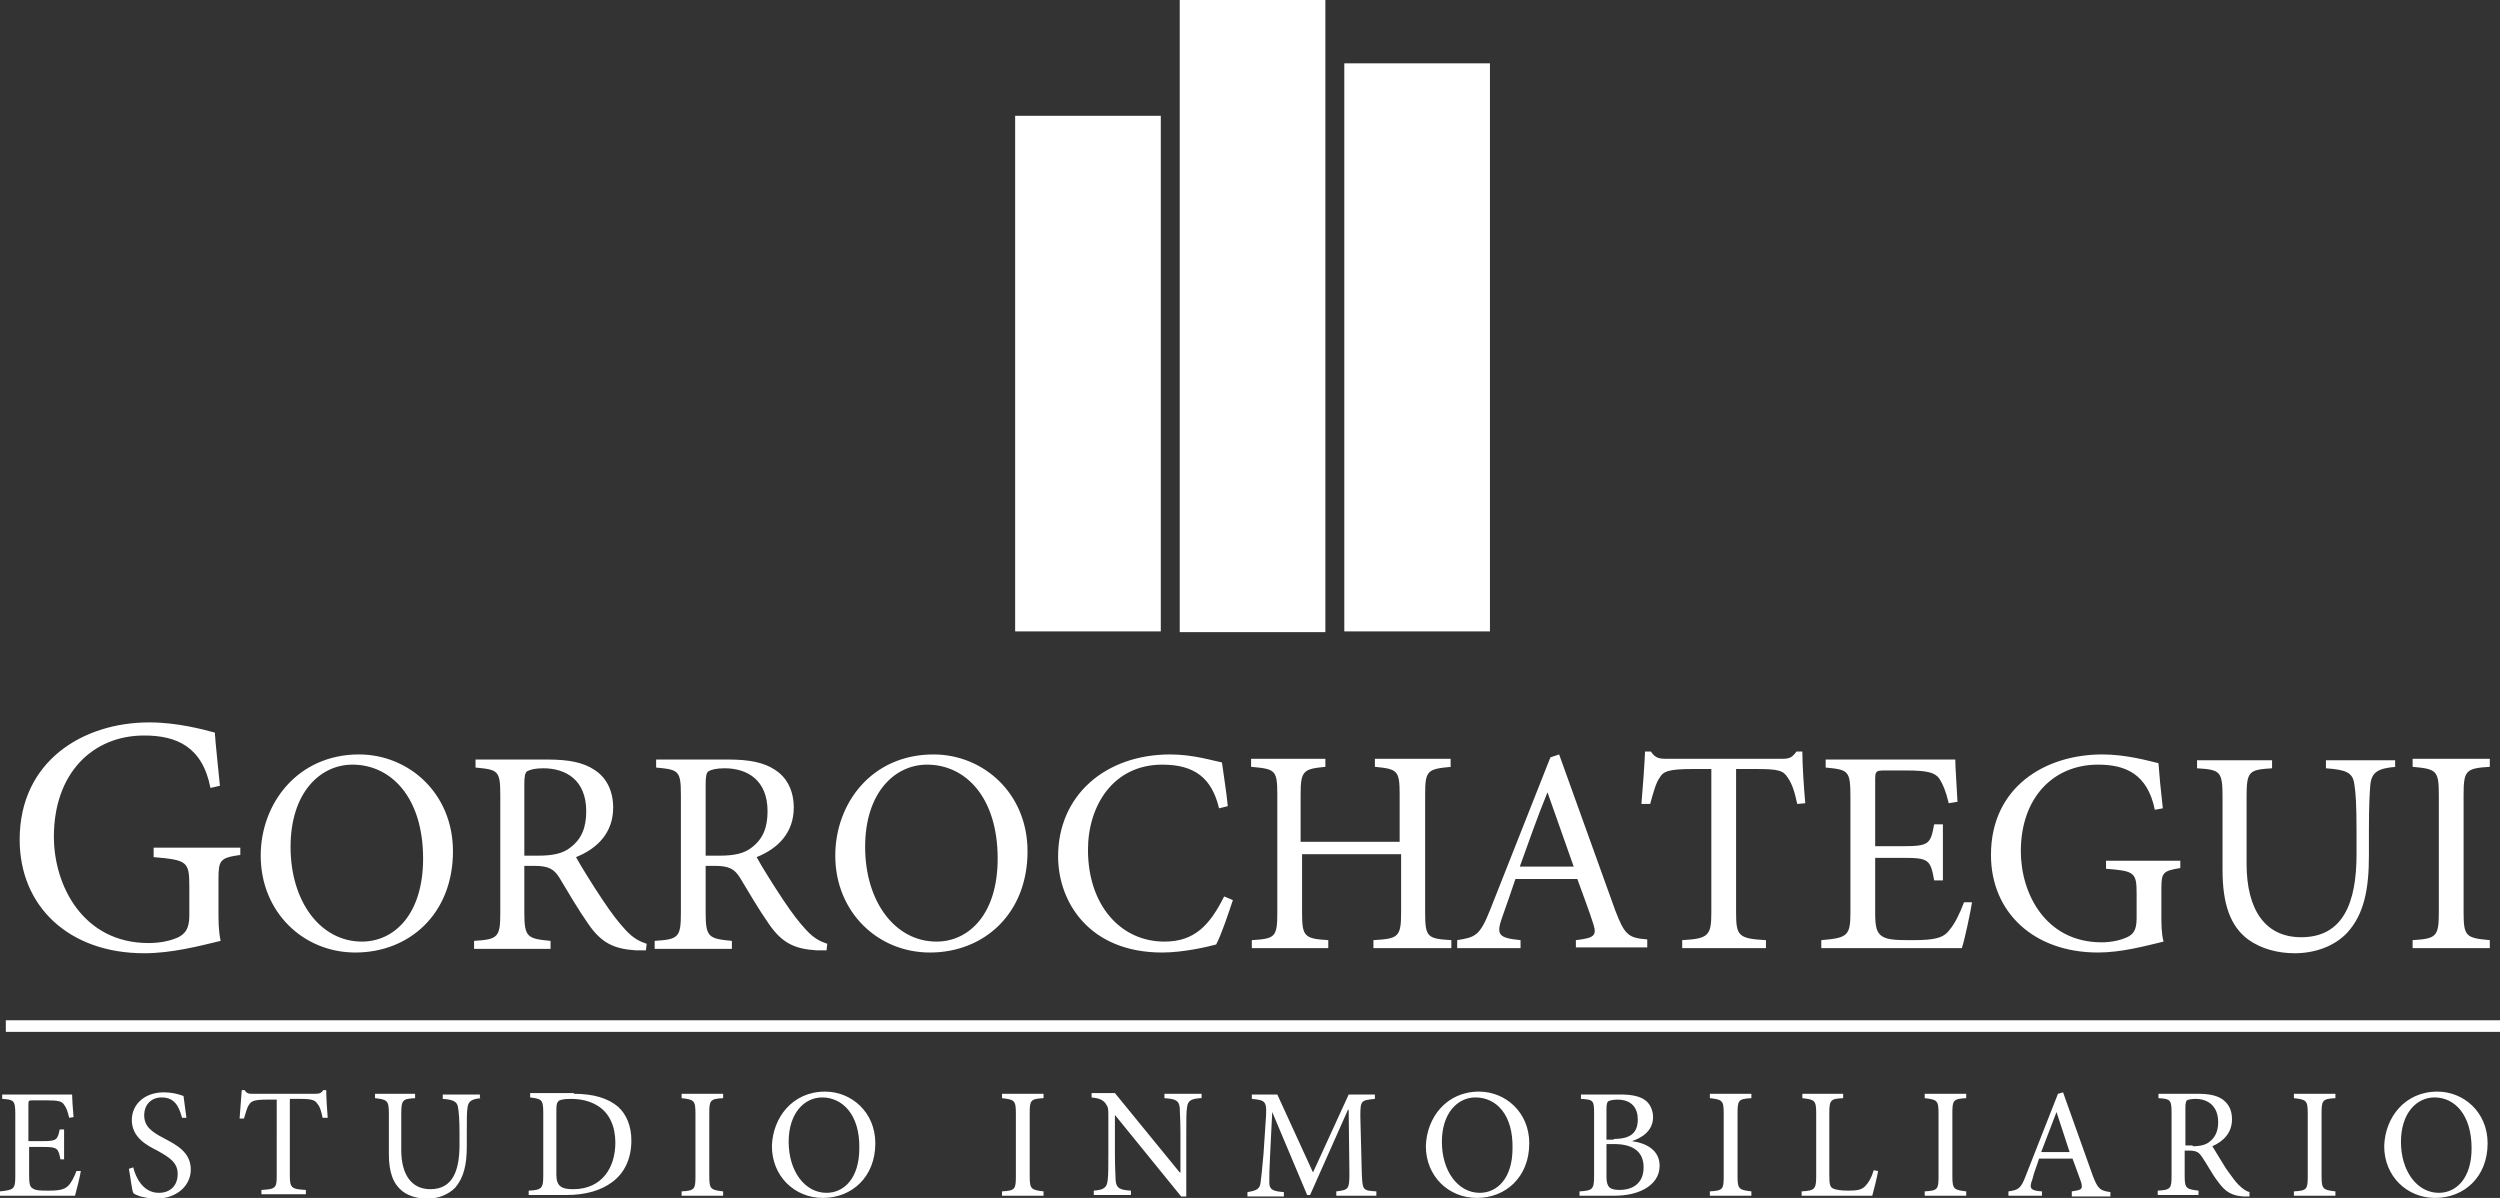 <svg xmlns="http://www.w3.org/2000/svg" xml:space="preserve" width="343.3" height="164.5" style="overflow:visible;enable-background:new 0 0 343.3 164.5"><rect width="100%" height="100%" fill="#333333" stroke="none"/>  <path d="M33 117.4c-2.8.4-3 .7-3 3.4v4c0 1.6 0 3.1.3 4.4-2.9.7-6.7 1.7-10.5 1.7-10.3 0-17.1-6.4-17.1-15.6 0-10.8 8.7-16.1 17.8-16.1 3.9 0 7.5 1 9 1.4.1 1.6.4 4.2.7 7.3l-1.3.3c-1.1-5.7-4.7-7.2-9.1-7.2-7.1 0-12.4 5.2-12.4 13.9 0 6.7 4 14.6 13 14.6 1.6 0 3-.3 4.1-.8.9-.5 1.5-1.1 1.5-3v-4c0-3.4-.3-3.6-4.9-4v-1.3H33v1zm16.3-13.8c6.8 0 12.9 5.3 12.9 13.3 0 8.6-6 13.9-13.4 13.9-7.2 0-13-5.6-13-13.3 0-7.2 5.1-13.9 13.5-13.9zm-.9 1.4c-4.4 0-8.5 3.8-8.5 11.3 0 7.5 4.1 13 9.8 13 4.4 0 8.4-3.7 8.4-11.4 0-8.4-4.4-12.9-9.7-12.9zm40.3 25.5h-1.4c-3-.2-4.7-1-6.5-3.6-1.4-2-2.8-4.4-4-6.4-.7-1.1-1.4-1.6-3.4-1.6H72v6.4c0 3.4.4 3.6 3.6 3.9v1.1H65.1v-1.1c3.3-.2 3.6-.5 3.6-3.9v-16.1c0-3.4-.3-3.5-3.4-3.8v-1.1h9.9c2.9 0 4.9.4 6.4 1.4 1.6 1 2.6 2.8 2.6 5.2 0 3.4-2.1 5.6-5.1 6.8.7 1.3 2.4 4 3.6 5.8 1.4 2.1 2.2 3.1 3.2 4.2 1.1 1.2 2 1.6 2.9 1.9l-.1.9zm-14.8-13c2 0 3.4-.3 4.4-1.1 1.6-1.2 2.2-2.8 2.2-5 0-4.3-2.8-5.9-5.9-5.9-1.2 0-1.8.2-2.2.4-.3.2-.4.7-.4 1.8v9.8h1.9zm39.6 13h-1.4c-3-.2-4.7-1-6.5-3.6-1.4-2-2.8-4.4-4-6.4-.7-1.1-1.4-1.6-3.4-1.6h-1.3v6.4c0 3.4.4 3.6 3.6 3.9v1.1H89.9v-1.1c3.3-.2 3.6-.5 3.6-3.9v-16.1c0-3.4-.3-3.5-3.4-3.8v-1.1h9.9c2.9 0 4.9.4 6.4 1.4 1.6 1 2.6 2.8 2.6 5.2 0 3.4-2.1 5.6-5.1 6.8.7 1.3 2.4 4 3.6 5.8 1.4 2.1 2.2 3.1 3.2 4.2 1.1 1.2 2 1.6 2.9 1.9l-.1.9zm-14.7-13c2 0 3.4-.3 4.4-1.1 1.6-1.2 2.2-2.8 2.2-5 0-4.3-2.8-5.9-5.9-5.9-1.2 0-1.8.2-2.2.4-.3.2-.4.7-.4 1.8v9.8h1.9zm29.4-13.9c6.8 0 12.9 5.3 12.9 13.3 0 8.6-6 13.9-13.4 13.9-7.2 0-13-5.6-13-13.3 0-7.2 5-13.9 13.5-13.9zm-.9 1.4c-4.4 0-8.5 3.8-8.5 11.3 0 7.5 4.1 13 9.8 13 4.4 0 8.4-3.7 8.4-11.4 0-8.4-4.4-12.9-9.7-12.9zm42 18.6c-.6 1.8-1.6 4.8-2.3 6.1-1.1.3-4.5 1.1-7.4 1.1-10 0-14.3-6.9-14.3-13.2 0-8.4 6.5-14 15.4-14 3.2 0 6 .9 7.1 1.1.3 2.3.6 3.9.8 6l-1.2.3c-1-4.2-3.4-6-7.8-6-6.7 0-10.2 5.6-10.2 11.7 0 7.5 4.4 12.6 10.5 12.6 4.1 0 6.2-2.2 8.2-6.2l1.2.5zm30-18.3c-3.3.3-3.6.5-3.6 3.8v16.2c0 3.4.3 3.6 3.6 3.8v1.1h-10.7v-1.1c3.4-.2 3.8-.4 3.8-3.8v-8h-13.6v8c0 3.3.3 3.6 3.6 3.8v1.1h-10.5v-1.1c3.2-.2 3.5-.4 3.5-3.8v-16.2c0-3.4-.3-3.5-3.6-3.8v-1.1H182v1.1c-3 .3-3.4.5-3.4 3.8v6.5h13.6v-6.5c0-3.3-.3-3.5-3.4-3.8v-1.1h10.4v1.1zm17.1 24.9v-1.1c2.5-.3 2.9-.6 2.4-2.2s-1.3-3.7-2.2-6.2h-8.5c-.6 1.8-1.2 3.5-1.8 5.2-.9 2.5-.5 2.9 2.5 3.2v1.1h-8.7v-1.1c2.5-.4 3.1-.6 4.5-4.1l8.3-21 1.2-.4c2.5 6.9 5.2 14.5 7.7 21.4 1.3 3.4 1.8 3.8 4.4 4v1.1h-9.8zm-3.9-21.4c-1.4 3.4-2.6 6.9-3.8 10.2h7.4l-3.6-10.2zm34.3 1.6c-.4-1.9-.8-2.9-1.3-3.6-.6-1-1.3-1.2-4.3-1.2h-2.8v19.7c0 3.2.3 3.6 4.1 3.8v1.1H231v-1.1c3.6-.2 4-.6 4-3.8v-19.7h-2.5c-3.3 0-4.1.3-4.6 1.2-.5.7-.8 1.8-1.3 3.6h-1.2c.2-2.4.4-5 .5-7.2h.8c.6.9 1.1 1 2.2 1h15.8c1.1 0 1.4-.2 2-1h.8c0 1.8.2 4.8.4 7.1l-1.1.1zm24 13.5c-.2 1.3-1 5.1-1.4 6.3h-19.3v-1.1c3.6-.3 4-.6 4-3.8v-15.9c0-3.6-.3-3.7-3.4-4v-1.1h17.8c0 1 .2 3.7.3 5.8l-1.2.2c-.4-1.7-.8-2.6-1.3-3.4-.6-.8-1.6-1.1-4.5-1.1h-3c-1.2 0-1.3.1-1.3 1.3v9.1h3.8c3.6 0 3.8-.3 4.3-3h1.2v7.7h-1.2c-.5-2.9-.8-3.1-4.3-3.1h-3.8v7.6c0 1.9.2 2.7 1 3.2s2.2.5 4.2.5c3 0 4.2-.3 5-1.4.7-.8 1.4-2.2 2-3.8h1.1zm28.6-4.7c-2.4.4-2.6.6-2.6 2.9v3.4c0 1.4 0 2.7.3 3.8-2.5.6-5.8 1.5-9 1.5-8.8 0-14.7-5.5-14.7-13.4 0-9.3 7.4-13.8 15.3-13.8 3.3 0 6.4.9 7.7 1.2.1 1.4.3 3.6.6 6.2l-1.1.2c-1-4.9-4-6.2-7.8-6.2-6.1 0-10.6 4.5-10.6 11.9 0 5.8 3.4 12.5 11.1 12.5 1.4 0 2.6-.3 3.5-.7.8-.4 1.3-.9 1.3-2.6v-3.4c0-2.9-.3-3.1-4.2-3.4v-1.1h10.2v1zm29.6-13.9c-2.4.2-3.3.7-3.5 2.4-.1 1.1-.2 2.8-.2 6.5v3.3c0 4.7-.7 8.1-3 10.6-1.8 1.9-4.5 2.8-7.2 2.8-2.3 0-4.6-.6-6.4-1.9-2.4-1.8-3.5-4.8-3.5-9.5v-10c0-3.6-.3-3.8-3.5-4v-1.1H312v1.1c-3.2.2-3.5.4-3.5 4v9.1c0 6.4 2.6 10.1 7.5 10.1 5.8 0 7.6-4.8 7.6-11.4v-3c0-3.7-.1-5.4-.3-6.6-.2-1.6-1.1-2-3.9-2.2v-1.1h9.5v.9zm2.3 24.9v-1.1c3.3-.2 3.6-.5 3.6-3.9v-16c0-3.4-.3-3.6-3.6-3.9v-1.1h10.6v1.1c-3.3.2-3.6.5-3.6 3.9v16c0 3.4.3 3.6 3.6 3.9v1.1h-10.6zM11.1 160.8c-.1.7-.6 2.7-.8 3.4H0v-.6c1.9-.2 2.1-.3 2.1-2.1V153c0-1.9-.2-2-1.8-2.1v-.6h9.6c0 .5.1 2 .2 3.1l-.6.1c-.2-.9-.4-1.4-.7-1.8-.3-.5-.9-.6-2.4-.6H4.6c-.7 0-.7 0-.7.7v4.9h2c1.9 0 2-.2 2.3-1.6h.6v4.1h-.5c-.3-1.5-.4-1.7-2.3-1.7H4v4c0 1 .1 1.5.5 1.7.4.3 1.2.3 2.2.3 1.6 0 2.2-.2 2.7-.7.4-.4.8-1.2 1.1-2h.6zm13.9-7.3c-.4-1.4-.9-2.8-2.8-2.8-1.6 0-2.4 1.2-2.4 2.4 0 1.6 1 2.3 2.7 3.2 1.7.9 3.7 1.9 3.7 4.3 0 2.2-1.9 4-4.8 4-.9 0-1.6-.2-2.1-.3-.5-.2-.9-.3-1-.5-.2-.4-.4-2.3-.6-3.3l.6-.2c.3 1.3 1.3 3.5 3.5 3.5 1.6 0 2.6-1 2.6-2.6s-1.2-2.3-2.8-3.2c-1.4-.7-3.5-1.8-3.5-4.2 0-2.1 1.7-3.8 4.4-3.8 1 0 1.9.2 2.7.5.1.8.2 1.6.4 3H25zm19.3 0c-.2-1-.4-1.6-.7-1.9-.3-.5-.7-.7-2.3-.7h-1.5v10.5c0 1.7.2 1.9 2.2 2v.6h-6.1v-.6c2-.1 2.1-.3 2.1-2V151h-1.3c-1.8 0-2.2.2-2.5.7-.3.4-.4 1-.7 1.9h-.6c.1-1.3.2-2.7.3-3.9h.4c.3.5.6.5 1.2.5h8.5c.6 0 .8-.1 1.1-.5h.4c0 1 .1 2.5.2 3.8h-.7zm21.8-2.7c-1.3.1-1.8.4-1.9 1.3-.1.6-.1 1.5-.1 3.5v1.8c0 2.5-.4 4.3-1.6 5.7-1 1-2.4 1.5-3.8 1.5-1.2 0-2.5-.3-3.4-1-1.3-1-1.9-2.6-1.9-5.1V153c0-1.9-.2-2-1.9-2.2v-.6H57v.6c-1.7.1-1.9.2-1.9 2.2v4.9c0 3.4 1.4 5.4 4 5.4 3.1 0 4-2.6 4-6.1v-1.6c0-2-.1-2.9-.2-3.5-.1-.8-.6-1.1-2.1-1.2v-.6h5.1v.5zm12.7-.6c2.7 0 4.7.6 6.1 1.8 1.1 1 1.8 2.6 1.8 4.6 0 2.6-1 4.5-2.6 5.7-1.6 1.2-3.7 1.8-6.4 1.8h-5.1v-.6c1.8-.1 2-.3 2-2.1v-8.6c0-1.8-.2-1.9-1.8-2.1v-.6h6zm-2.4 11.1c0 1.6.7 2 2.3 2 4 0 5.8-3 5.8-6.4 0-2.2-.8-4.1-2.5-5.1-1-.6-2.2-.9-3.6-.9-.9 0-1.5.1-1.7.3-.2.2-.3.4-.3 1.2v8.9zm17.2 2.9v-.6c1.8-.1 1.9-.3 1.9-2.1v-8.6c0-1.8-.2-1.9-1.9-2.1v-.6h5.7v.6c-1.8.1-1.9.3-1.9 2.1v8.6c0 1.8.2 1.9 1.9 2.1v.6h-5.7zm19.7-14.3c3.6 0 6.9 2.8 6.9 7.1 0 4.6-3.2 7.5-7.2 7.5-3.9 0-7-3-7-7.1.1-3.9 2.8-7.5 7.3-7.5zm-.4.8c-2.4 0-4.6 2.1-4.6 6.1 0 4 2.2 7 5.2 7 2.4 0 4.5-2 4.5-6.1.1-4.6-2.3-7-5.1-7zm24.7 13.5v-.6c1.8-.1 1.9-.3 1.9-2.1v-8.6c0-1.8-.2-1.9-1.9-2.1v-.6h5.7v.6c-1.8.1-1.9.3-1.9 2.1v8.6c0 1.8.2 1.9 1.9 2.1v.6h-5.7zm27.2-13.4c-1.2.1-1.7.3-1.8 1.3-.1.6-.1 1.6-.1 3.6v8.6h-.7l-9.1-11.2v5.4c0 2 .1 3 .1 3.6.1 1.1.6 1.3 2.1 1.4v.6h-5.1v-.6c1.2-.1 1.8-.3 1.9-1.4.1-.7.1-1.7.1-3.7v-4.7c0-1.6 0-1.6-.4-2.2-.4-.5-.9-.7-1.9-.8v-.6h3.2L162 161h.1v-5.3c0-2-.1-3-.1-3.6-.1-1-.6-1.2-2.1-1.3v-.6h5.1v.6zm18.7 13.4v-.6c1.7-.2 1.8-.3 1.8-2.5l-.1-8.7h-.1l-5.2 11.7h-.4l-4.8-11.4-.3 6.1c-.1 1.8-.1 2.7-.1 3.6 0 1 .6 1.2 2 1.3v.6h-5v-.6c1.2-.2 1.7-.4 1.8-1.3.1-.7.2-1.7.4-3.9l.3-4.5c.2-2.8.1-2.9-1.9-3.1v-.6h3.5l4.9 10.7 4.9-10.7h3.6v.6c-1.9.2-2 .2-2 2.4l.2 7.8c.1 2.3.1 2.4 2 2.5v.6h-5.5zm19.6-14.3c3.6 0 6.9 2.8 6.9 7.1 0 4.6-3.2 7.5-7.2 7.5-3.9 0-7-3-7-7.1.1-3.9 2.8-7.5 7.3-7.5zm-.5.8c-2.4 0-4.6 2.1-4.6 6.1 0 4 2.2 7 5.2 7 2.4 0 4.5-2 4.5-6.1.1-4.6-2.2-7-5.1-7zm21.5 6c2.1.3 3.8 1.3 3.8 3.4 0 1.4-.8 2.5-2.1 3.2-1.1.6-2.5.9-4.2.9h-4.7v-.6c1.8-.1 2-.3 2-2.1v-8.6c0-1.8-.1-1.9-1.8-2v-.6h5.5c1.6 0 2.6.3 3.2.7.8.5 1.2 1.5 1.2 2.4 0 2-1.7 2.9-2.9 3.3zm-2.5-.3c2.4 0 3.3-.9 3.3-2.7 0-1.5-.8-2.7-2.8-2.7-.5 0-1 .1-1.2.2-.2.1-.3.4-.3 1.1v4.2h1zm-1 5.1c0 1.5.4 1.9 1.8 1.9 1.8 0 3.3-.9 3.3-3.1s-1.5-3.2-4.1-3.2h-1v4.4zm14.2 2.7v-.6c1.8-.1 1.9-.3 1.9-2.1v-8.6c0-1.8-.2-1.9-1.9-2.1v-.6h5.7v.6c-1.8.1-1.9.3-1.9 2.1v8.6c0 1.8.2 1.9 1.9 2.1v.6h-5.7zm23.1-3.4c-.1.7-.6 2.7-.8 3.4h-9.7v-.6c1.8-.1 2-.3 2-2.1v-8.6c0-1.8-.2-1.9-1.9-2.1v-.6h5.6v.6c-1.7.1-1.9.2-1.9 2.1v8.5c0 1.2.1 1.6.5 1.8.4.2 1.2.3 2.1.3 1.2 0 1.9-.1 2.4-.7.4-.4.8-1.1 1.1-2.1l.6.1zm6.4 3.4v-.6c1.8-.1 1.9-.3 1.9-2.1v-8.6c0-1.8-.2-1.9-1.9-2.1v-.6h5.7v.6c-1.8.1-1.9.3-1.9 2.1v8.6c0 1.8.2 1.9 1.9 2.1v.6h-5.7zm20.2 0v-.6c1.4-.2 1.5-.3 1.3-1.2-.3-.8-.7-2-1.2-3.3H280c-.3 1-.7 1.9-.9 2.8-.5 1.3-.3 1.6 1.3 1.7v.6h-4.6v-.6c1.3-.2 1.7-.3 2.4-2.2l4.4-11.2.7-.2c1.3 3.7 2.8 7.8 4.1 11.5.7 1.8 1 2 2.4 2.2v.6h-5.3zm-2.1-11.5c-.7 1.8-1.4 3.7-2.1 5.5h3.9l-1.8-5.5zm26.5 11.6h-.8c-1.6-.1-2.5-.6-3.5-2-.8-1-1.5-2.4-2.2-3.4-.4-.6-.7-.9-1.8-.9h-.6v3.4c0 1.8.2 1.9 1.9 2.1v.6h-5.6v-.6c1.8-.1 1.9-.3 1.9-2.1v-8.6c0-1.8-.2-1.9-1.8-2v-.6h5.3c1.6 0 2.6.2 3.4.7.9.6 1.4 1.5 1.4 2.8 0 1.8-1.1 3-2.7 3.7.4.7 1.3 2.1 1.9 3.1.8 1.1 1.2 1.7 1.7 2.2.6.6 1.1.9 1.5 1v.6zm-7.8-6.9c1.1 0 1.8-.2 2.3-.6.8-.6 1.2-1.5 1.2-2.7 0-2.3-1.5-3.2-3.1-3.2-.6 0-1 .1-1.2.2-.1.1-.2.4-.2.9v5.3h1zm13.9 6.8v-.6c1.8-.1 1.9-.3 1.9-2.1v-8.6c0-1.8-.2-1.9-1.9-2.1v-.6h5.7v.6c-1.8.1-1.9.3-1.9 2.1v8.6c0 1.8.2 1.9 1.9 2.1v.6H315zm19.7-14.3c3.6 0 6.9 2.8 6.9 7.1 0 4.6-3.2 7.5-7.2 7.5-3.9 0-7-3-7-7.1.1-3.9 2.8-7.5 7.3-7.5zm-.4.8c-2.4 0-4.6 2.1-4.6 6.1 0 4 2.2 7 5.2 7 2.4 0 4.5-2 4.5-6.1 0-4.6-2.3-7-5.1-7zM139.4 15.9h20v70.8h-20zM162 0h20v86.8h-20zm22.6 8.7h20v78h-20zM.8 140.1h342.5v1.6H.8z" style="fill:#fff"></path></svg>